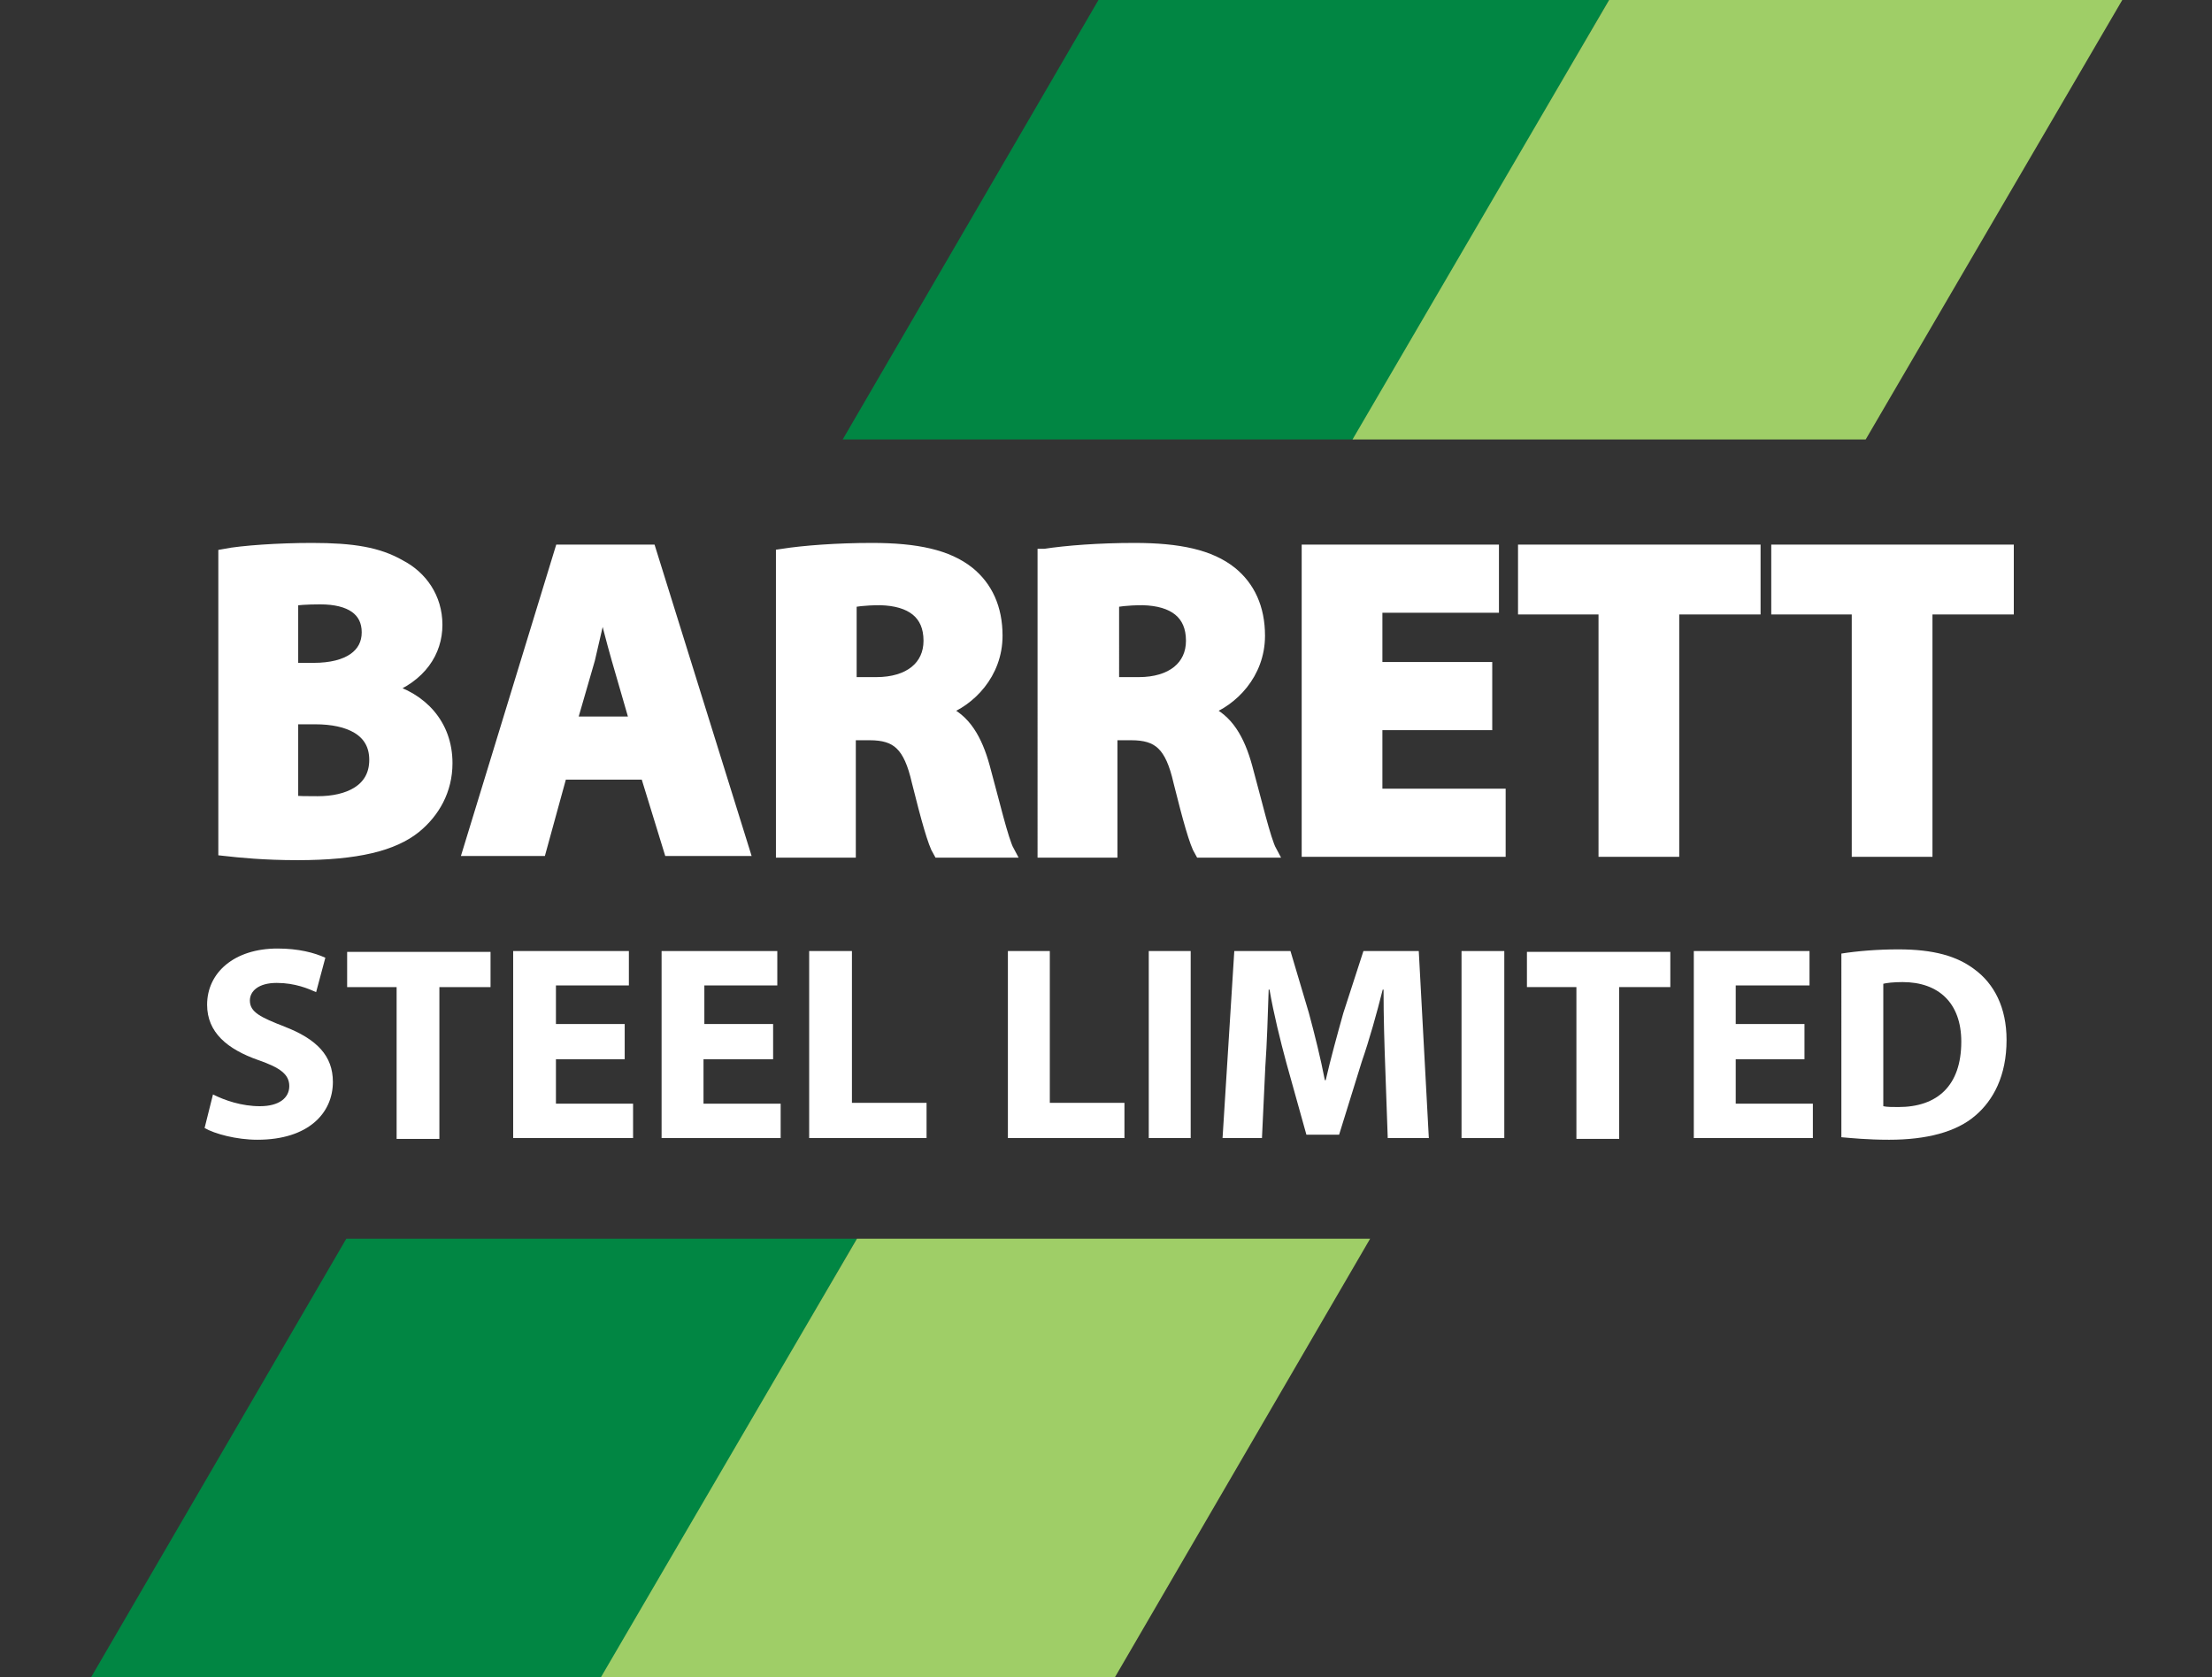 <?xml version="1.0" encoding="utf-8"?>
<!-- Generator: Adobe Illustrator 19.2.1, SVG Export Plug-In . SVG Version: 6.00 Build 0)  -->
<svg version="1.1" id="Layer_1" xmlns="http://www.w3.org/2000/svg" xmlns:xlink="http://www.w3.org/1999/xlink" x="0px" y="0px"
	 viewBox="0 0 263.8 200" style="enable-background:new 0 0 263.8 200;" xml:space="preserve">
<rect x="0" y="0" width="263.8" height="200" fill="#333333" stroke="none"/>
<style type="text/css">
	.st0{display:none;}
	.st1{display:inline;}
	.st2{fill:#949CA1;stroke:#16467A;stroke-width:1.484;}
	.st3{fill:#16467A;}
	.st4{fill:#949CA1;}
	.st5{fill:#949CA1;stroke:#038543;stroke-width:1.321;}
	.st6{fill:#038543;}
	.st7{fill:#018643;}
	.st8{fill:#9FCE67;}
	.st9{fill:#fff;stroke:#fff;stroke-width:1.526;}
	.st10{fill:#949CA1;stroke:#EE3425;stroke-width:1.478;}
	.st11{fill:#EE3425;}
	.st12{fill:#949CA1;stroke:#16467A;stroke-width:1.577;}
	.wh01{fill:#fff;}
</style>
<g class="st0">
	<g class="st1">
		<path class="st2" d="M23.3,68.3c2.2-0.4,6.7-0.7,10.9-0.7c5.1,0,8.3,0.5,11,1.9c2.6,1.3,4.5,3.6,4.5,6.7c0,3-1.9,5.9-6.1,7.3v0.1
			c4.3,1.1,7.4,4,7.4,8.4c0,3.1-1.5,5.5-3.9,7.3c-2.7,2-7.2,3.1-14.7,3.1c-4.1,0-7.2-0.3-9.1-0.5V68.3z M31.6,81.4h2.8
			c4.4,0,6.8-1.7,6.8-4.2c0-2.6-2.2-4-6-4c-1.8,0-2.9,0.1-3.6,0.2V81.4z M31.6,96.5c0.8,0.1,1.8,0.1,3.3,0.1c3.8,0,7.2-1.3,7.2-4.9
			c0-3.5-3.4-4.8-7.6-4.8h-2.9V96.5z"/>
		<path class="st2" d="M65.1,93.2l-2.7,8.8h-8.7l11.4-34.2h11.1L87.8,102h-9.1l-2.9-8.8H65.1z M74.6,87.5l-2.3-7.3
			c-0.7-2-1.3-4.6-1.9-6.6h-0.1c-0.6,2-1.1,4.6-1.7,6.6l-2.2,7.3H74.6z"/>
		<path class="st2" d="M92.7,68.3c2.7-0.4,6.8-0.7,11.2-0.7c5.5,0,9.4,0.8,12.1,2.7c2.2,1.6,3.4,4,3.4,7.2c0,4.4-3.4,7.4-6.6,8.4V86
			c2.6,1,4,3.2,5,6.4c1.2,3.9,2.3,8.3,3,9.6h-8.6c-0.6-1-1.5-3.8-2.6-8c-1-4.3-2.6-5.4-6-5.5h-2.5V102h-8.4V68.3z M101.1,83h3.3
			c4.2,0,6.7-1.9,6.7-4.9c0-3.1-2.3-4.7-6.2-4.8c-2,0-3.2,0.2-3.8,0.3V83z"/>
		<path class="st2" d="M125.5,68.3c2.7-0.4,6.8-0.7,11.2-0.7c5.5,0,9.4,0.8,12.1,2.7c2.2,1.6,3.4,4,3.4,7.2c0,4.4-3.4,7.4-6.6,8.4
			V86c2.6,1,4,3.2,5,6.4c1.2,3.9,2.3,8.3,3,9.6h-8.6c-0.6-1-1.5-3.8-2.6-8c-1-4.3-2.6-5.4-6-5.5h-2.5V102h-8.4V68.3z M133.9,83h3.3
			c4.2,0,6.7-1.9,6.7-4.9c0-3.1-2.3-4.7-6.2-4.8c-2,0-3.2,0.2-3.8,0.3V83z"/>
		<path class="st2" d="M180.5,87.6h-13.7v8.1h15.3v6.3h-23.8V67.8h23v6.3h-14.6v7.1h13.7V87.6z"/>
		<path class="st2" d="M195.4,74.3h-10v-6.5H214v6.5h-10.2V102h-8.5V74.3z"/>
		<path class="st2" d="M226.9,74.3h-10v-6.5h28.7v6.5h-10.2V102h-8.5V74.3z"/>
	</g>
	<g class="st1">
		<path class="st3" d="M23.3,118.9h-8v6.2h8.9v3.2H11.5v-21.2h12.3v3.2h-8.5v5.5h8V118.9z"/>
		<path class="st3" d="M28,117.6c0-1.8,0-3.2-0.1-4.6h3.4l0.2,2.3h0.1c0.7-1.2,2.3-2.6,4.9-2.6c2.7,0,5.4,1.7,5.4,6.6v9.1H38v-8.6
			c0-2.2-0.8-3.9-2.9-3.9c-1.5,0-2.6,1.1-3,2.3c-0.1,0.3-0.2,0.8-0.2,1.3v9H28V117.6z"/>
		<path class="st3" d="M60.5,113c-0.1,1-0.1,2.3-0.1,4.4v8.7c0,3.2-0.7,5.5-2.3,6.9c-1.6,1.4-3.8,1.9-5.9,1.9c-1.9,0-4-0.4-5.3-1.2
			l0.8-2.9c1,0.6,2.6,1.2,4.5,1.2c2.5,0,4.4-1.3,4.4-4.6V126h-0.1c-0.9,1.4-2.5,2.3-4.5,2.3c-3.8,0-6.5-3.1-6.5-7.5
			c0-5,3.3-8.1,6.9-8.1c2.3,0,3.7,1.1,4.4,2.4H57l0.2-2H60.5z M56.5,119.2c0-0.3,0-0.7-0.1-1c-0.4-1.4-1.5-2.5-3.1-2.5
			c-2.2,0-3.8,1.9-3.8,5c0,2.6,1.3,4.7,3.7,4.7c1.4,0,2.7-0.9,3.1-2.3c0.1-0.4,0.2-0.9,0.2-1.4V119.2z"/>
		<path class="st3" d="M69,108.8c0,1.2-0.8,2.1-2.2,2.1c-1.3,0-2.1-0.9-2.1-2.1c0-1.2,0.9-2.1,2.2-2.1C68.1,106.7,69,107.6,69,108.8
			z M64.9,128.3V113h3.9v15.3H64.9z"/>
		<path class="st3" d="M73.4,117.6c0-1.8,0-3.2-0.1-4.6h3.4l0.2,2.3H77c0.7-1.2,2.3-2.6,4.9-2.6c2.7,0,5.4,1.7,5.4,6.6v9.1h-3.9
			v-8.6c0-2.2-0.8-3.9-2.9-3.9c-1.5,0-2.6,1.1-3,2.3c-0.1,0.3-0.2,0.8-0.2,1.3v9h-3.9V117.6z"/>
		<path class="st3" d="M94.6,121.8c0.1,2.8,2.3,4,4.7,4c1.8,0,3.1-0.3,4.2-0.7l0.6,2.7c-1.3,0.5-3.1,0.9-5.3,0.9c-5,0-7.9-3-7.9-7.7
			c0-4.2,2.6-8.2,7.5-8.2c5,0,6.6,4.1,6.6,7.4c0,0.7-0.1,1.3-0.1,1.6H94.6z M101.4,119.1c0-1.4-0.6-3.7-3.2-3.7
			c-2.4,0-3.4,2.2-3.5,3.7H101.4z"/>
		<path class="st3" d="M111.3,121.8c0.1,2.8,2.3,4,4.7,4c1.8,0,3.1-0.3,4.2-0.7l0.6,2.7c-1.3,0.5-3.1,0.9-5.3,0.9
			c-5,0-7.9-3-7.9-7.7c0-4.2,2.6-8.2,7.5-8.2c5,0,6.6,4.1,6.6,7.4c0,0.7-0.1,1.3-0.1,1.6H111.3z M118.1,119.1c0-1.4-0.6-3.7-3.2-3.7
			c-2.4,0-3.4,2.2-3.6,3.7H118.1z"/>
		<path class="st3" d="M125.3,118c0-2.1,0-3.5-0.1-4.9h3.4l0.1,2.9h0.1c0.8-2.2,2.5-3.3,4.2-3.3c0.4,0,0.6,0,0.9,0.1v3.6
			c-0.3-0.1-0.7-0.1-1.1-0.1c-1.9,0-3.1,1.2-3.5,2.9c-0.1,0.3-0.1,0.8-0.1,1.2v7.9h-3.9V118z"/>
		<path class="st3" d="M141.1,108.8c0,1.2-0.8,2.1-2.2,2.1c-1.3,0-2.1-0.9-2.1-2.1c0-1.2,0.9-2.1,2.2-2.1
			C140.3,106.7,141.1,107.6,141.1,108.8z M137,128.3V113h3.9v15.3H137z"/>
		<path class="st3" d="M145.6,117.6c0-1.8,0-3.2-0.1-4.6h3.4l0.2,2.3h0.1c0.7-1.2,2.3-2.6,4.9-2.6c2.7,0,5.4,1.7,5.4,6.6v9.1h-3.9
			v-8.6c0-2.2-0.8-3.9-2.9-3.9c-1.5,0-2.6,1.1-3,2.3c-0.1,0.3-0.2,0.8-0.2,1.3v9h-3.9V117.6z"/>
		<path class="st3" d="M178,113c-0.1,1-0.1,2.3-0.1,4.4v8.7c0,3.2-0.7,5.5-2.3,6.9c-1.6,1.4-3.8,1.9-5.9,1.9c-1.9,0-4-0.4-5.3-1.2
			l0.8-2.9c1,0.6,2.6,1.2,4.5,1.2c2.5,0,4.4-1.3,4.4-4.6V126H174c-0.9,1.4-2.5,2.3-4.5,2.3c-3.8,0-6.5-3.1-6.5-7.5
			c0-5,3.3-8.1,6.9-8.1c2.3,0,3.7,1.1,4.4,2.4h0.1l0.2-2H178z M174,119.2c0-0.3,0-0.7-0.1-1c-0.4-1.4-1.5-2.5-3.1-2.5
			c-2.2,0-3.8,1.9-3.8,5c0,2.6,1.3,4.7,3.7,4.7c1.4,0,2.7-0.9,3.1-2.3c0.1-0.4,0.2-0.9,0.2-1.4V119.2z"/>
		<path class="st3" d="M189.6,124.1c1.3,0.7,3.1,1.4,5.1,1.4c2.5,0,3.9-1.2,3.9-2.9c0-1.6-1.1-2.5-3.8-3.5c-3.5-1.3-5.7-3.1-5.7-6.2
			c0-3.5,2.9-6.1,7.5-6.1c2.3,0,4,0.5,5.1,1.1l-0.9,3.1c-0.8-0.4-2.2-1-4.2-1c-2.5,0-3.5,1.3-3.5,2.5c0,1.6,1.2,2.4,4.1,3.5
			c3.7,1.4,5.5,3.2,5.5,6.3c0,3.4-2.6,6.3-8,6.3c-2.2,0-4.6-0.6-5.7-1.3L189.6,124.1z"/>
		<path class="st3" d="M210.7,108.7v4.4h3.7v2.9h-3.7v6.8c0,1.9,0.5,2.8,2,2.8c0.7,0,1.2-0.1,1.5-0.2l0.1,3
			c-0.6,0.2-1.6,0.4-2.8,0.4c-1.4,0-2.6-0.5-3.3-1.3c-0.8-0.9-1.2-2.3-1.2-4.3v-7.2h-2.2V113h2.2v-3.5L210.7,108.7z"/>
		<path class="st3" d="M220.3,121.8c0.1,2.8,2.3,4,4.7,4c1.8,0,3.1-0.3,4.2-0.7l0.6,2.7c-1.3,0.5-3.1,0.9-5.3,0.9
			c-5,0-7.9-3-7.9-7.7c0-4.2,2.6-8.2,7.5-8.2c5,0,6.6,4.1,6.6,7.4c0,0.7-0.1,1.3-0.1,1.6H220.3z M227,119.1c0-1.4-0.6-3.7-3.2-3.7
			c-2.4,0-3.4,2.2-3.6,3.7H227z"/>
		<path class="st3" d="M237,121.8c0.1,2.8,2.3,4,4.7,4c1.8,0,3.1-0.3,4.2-0.7l0.6,2.7c-1.3,0.5-3.1,0.9-5.3,0.9c-5,0-7.9-3-7.9-7.7
			c0-4.2,2.6-8.2,7.5-8.2c5,0,6.6,4.1,6.6,7.4c0,0.7-0.1,1.3-0.1,1.6H237z M243.7,119.1c0-1.4-0.6-3.7-3.2-3.7
			c-2.4,0-3.4,2.2-3.6,3.7H243.7z"/>
		<path class="st3" d="M251,106h3.9v22.3H251V106z"/>
	</g>
	<g id="XMLID_72_" class="st1">
		<g>
			<polygon class="st3" points="188.7,0 152.9,61.6 81.2,61.6 117.1,0 			"/>
		</g>
		<g>
		</g>
	</g>
	<g class="st1">
		<g id="XMLID_71_">
			<g>
				<polygon class="st3" points="108.2,138.6 72.5,200.2 0.8,200.2 36.6,138.6 				"/>
			</g>
			<g>
			</g>
		</g>
		<g id="XMLID_70_">
			<g>
				<polygon class="st4" points="179.7,138.6 144,200.3 72.3,200.3 108.2,138.6 				"/>
			</g>
			<g>
			</g>
		</g>
	</g>
	<g id="XMLID_69_" class="st1">
		<g>
			<polygon class="st4" points="260.6,0 224.7,61.6 152.7,61.6 188.7,0 			"/>
		</g>
		<g>
		</g>
	</g>
</g>
<g class="st0">
	<g class="st1">
		<path class="st5" d="M22.1,70c2.2-0.4,6.7-0.7,10.9-0.7c5.1,0,8.3,0.5,11,1.9c2.6,1.3,4.5,3.6,4.5,6.7c0,3-1.9,5.9-6.1,7.3v0.1
			c4.3,1.1,7.4,4,7.4,8.4c0,3.1-1.5,5.5-3.9,7.3c-2.7,2-7.2,3.1-14.6,3.1c-4.1,0-7.2-0.3-9.1-0.5V70z M30.5,83.1h2.8
			c4.4,0,6.8-1.7,6.8-4.2c0-2.6-2.2-4-6-4c-1.8,0-2.9,0.1-3.6,0.2V83.1z M30.5,98.3c0.8,0.1,1.8,0.1,3.3,0.1c3.8,0,7.2-1.3,7.2-4.9
			c0-3.4-3.4-4.8-7.6-4.8h-2.9V98.3z"/>
		<path class="st5" d="M64,95l-2.7,8.8h-8.7L64,69.6H75l11.6,34.2h-9.1L74.6,95H64z M73.4,89.2L71.1,82c-0.7-2-1.3-4.6-1.9-6.6h-0.1
			c-0.6,2-1.1,4.6-1.7,6.6l-2.2,7.3H73.4z"/>
		<path class="st5" d="M91.6,70c2.7-0.4,6.7-0.7,11.2-0.7c5.5,0,9.4,0.8,12.1,2.7c2.2,1.6,3.4,4,3.4,7.2c0,4.4-3.4,7.4-6.6,8.4v0.2
			c2.6,1,4,3.2,5,6.4c1.2,3.9,2.3,8.3,3,9.6h-8.6c-0.6-1-1.5-3.8-2.6-8c-1-4.3-2.6-5.4-6-5.5h-2.5v13.4h-8.3V70z M99.9,84.7h3.3
			c4.2,0,6.7-1.9,6.7-4.9c0-3.1-2.3-4.7-6.2-4.8c-2,0-3.2,0.2-3.8,0.3V84.7z"/>
		<path class="st5" d="M124.3,70c2.7-0.4,6.7-0.7,11.2-0.7c5.5,0,9.4,0.8,12.1,2.7c2.2,1.6,3.4,4,3.4,7.2c0,4.4-3.4,7.4-6.6,8.4v0.2
			c2.6,1,4,3.2,5,6.4c1.2,3.9,2.3,8.3,3,9.6h-8.6c-0.6-1-1.5-3.8-2.6-8c-1-4.3-2.6-5.4-6-5.5h-2.5v13.4h-8.3V70z M132.7,84.7h3.3
			c4.2,0,6.7-1.9,6.7-4.9c0-3.1-2.3-4.7-6.2-4.8c-2,0-3.2,0.2-3.8,0.3V84.7z"/>
		<path class="st5" d="M179.3,89.3h-13.7v8.1h15.3v6.3h-23.8V69.6h23v6.3h-14.5V83h13.7V89.3z"/>
		<path class="st5" d="M194.1,76.1h-10v-6.5h28.6v6.5h-10.2v27.7h-8.5V76.1z"/>
		<path class="st5" d="M225.6,76.1h-10v-6.5h28.6v6.5h-10.2v27.7h-8.5V76.1z"/>
	</g>
	<g class="st1">
		<path class="st6" d="M51.1,129.8c-1.4,0.5-4,1.2-6.8,1.2c-3.6,0-6.3-0.9-8.3-2.8c-1.9-1.8-3-4.6-3-7.8c0-6.7,4.8-11,11.8-11
			c2.6,0,4.6,0.5,5.6,1l-0.8,3.1c-1.2-0.5-2.6-0.9-4.8-0.9c-4.5,0-7.7,2.7-7.7,7.6c0,4.8,3,7.7,7.3,7.7c1.4,0,2.4-0.2,2.9-0.4v-5.3
			h-3.7v-3h7.5V129.8z"/>
		<path class="st6" d="M58.3,124.2c0.1,2.8,2.3,4,4.7,4c1.8,0,3.1-0.3,4.2-0.7l0.6,2.7c-1.3,0.5-3.1,0.9-5.3,0.9c-5,0-7.9-3-7.9-7.7
			c0-4.2,2.6-8.2,7.5-8.2c5,0,6.6,4.1,6.6,7.4c0,0.7-0.1,1.3-0.1,1.6H58.3z M65.1,121.5c0-1.4-0.6-3.7-3.2-3.7
			c-2.4,0-3.4,2.2-3.5,3.7H65.1z"/>
		<path class="st6" d="M72.3,120.1c0-1.8,0-3.2-0.1-4.6h3.4l0.2,2.3h0.1c0.7-1.2,2.3-2.6,4.9-2.6c2.7,0,5.4,1.7,5.4,6.6v9.1h-3.9
			v-8.6c0-2.2-0.8-3.9-2.9-3.9c-1.5,0-2.6,1.1-3,2.3c-0.1,0.3-0.2,0.8-0.2,1.3v9h-3.9V120.1z"/>
		<path class="st6" d="M93.5,124.2c0.1,2.8,2.3,4,4.7,4c1.8,0,3.1-0.3,4.2-0.7l0.6,2.7c-1.3,0.5-3.1,0.9-5.3,0.9c-5,0-7.9-3-7.9-7.7
			c0-4.2,2.6-8.2,7.5-8.2c5,0,6.6,4.1,6.6,7.4c0,0.7-0.1,1.3-0.1,1.6H93.5z M100.2,121.5c0-1.4-0.6-3.7-3.2-3.7
			c-2.4,0-3.4,2.2-3.5,3.7H100.2z"/>
		<path class="st6" d="M107.5,120.4c0-2.1,0-3.5-0.1-4.9h3.4l0.1,2.9h0.1c0.8-2.2,2.5-3.3,4.2-3.3c0.4,0,0.6,0,0.9,0.1v3.6
			c-0.3-0.1-0.7-0.1-1.1-0.1c-1.9,0-3.1,1.2-3.5,2.9c-0.1,0.3-0.1,0.8-0.1,1.2v7.9h-3.9V120.4z"/>
		<path class="st6" d="M127.5,130.8l-0.3-1.7h-0.1c-0.9,1.2-2.5,2-4.5,2c-3.1,0-4.8-2.2-4.8-4.6c0-3.9,3.4-5.8,9.1-5.8v-0.3
			c0-1-0.4-2.7-3.1-2.7c-1.5,0-3.1,0.5-4.1,1.1l-0.8-2.5c1.1-0.7,3.1-1.4,5.5-1.4c4.9,0,6.3,3.1,6.3,6.4v5.5c0,1.4,0.1,2.7,0.2,3.7
			H127.5z M127,123.3c-2.7-0.1-5.3,0.5-5.3,2.9c0,1.5,1,2.2,2.2,2.2c1.5,0,2.7-1,3-2.1c0.1-0.3,0.1-0.6,0.1-0.8V123.3z"/>
		<path class="st6" d="M135.3,108.5h3.9v22.3h-3.9V108.5z"/>
		<path class="st6" d="M151,126.6c1.3,0.7,3.1,1.4,5.1,1.4c2.5,0,3.9-1.2,3.9-2.9c0-1.6-1.1-2.5-3.8-3.5c-3.5-1.3-5.7-3.1-5.7-6.2
			c0-3.5,2.9-6.1,7.5-6.1c2.3,0,4,0.5,5.1,1.1l-0.9,3.1c-0.8-0.4-2.2-1-4.2-1c-2.4,0-3.5,1.3-3.5,2.5c0,1.6,1.2,2.4,4.1,3.5
			c3.7,1.4,5.5,3.2,5.5,6.3c0,3.4-2.6,6.3-8,6.3c-2.2,0-4.6-0.6-5.7-1.3L151,126.6z"/>
		<path class="st6" d="M172,111.2v4.4h3.7v2.9H172v6.8c0,1.9,0.5,2.8,2,2.8c0.7,0,1.2-0.1,1.5-0.2l0.1,3c-0.6,0.2-1.6,0.4-2.8,0.4
			c-1.4,0-2.6-0.5-3.3-1.3c-0.8-0.9-1.2-2.3-1.2-4.3v-7.2H166v-2.9h2.2v-3.5L172,111.2z"/>
		<path class="st6" d="M181.6,124.2c0.1,2.8,2.3,4,4.7,4c1.8,0,3.1-0.3,4.2-0.7l0.6,2.7c-1.3,0.5-3.1,0.9-5.3,0.9
			c-5,0-7.9-3-7.9-7.7c0-4.2,2.6-8.2,7.5-8.2c5,0,6.6,4.1,6.6,7.4c0,0.7-0.1,1.3-0.1,1.6H181.6z M188.4,121.5c0-1.4-0.6-3.7-3.2-3.7
			c-2.4,0-3.4,2.2-3.5,3.7H188.4z"/>
		<path class="st6" d="M198.4,124.2c0.1,2.8,2.3,4,4.7,4c1.8,0,3.1-0.3,4.2-0.7l0.6,2.7c-1.3,0.5-3.1,0.9-5.3,0.9
			c-5,0-7.9-3-7.9-7.7c0-4.2,2.6-8.2,7.5-8.2c5,0,6.6,4.1,6.6,7.4c0,0.7-0.1,1.3-0.1,1.6H198.4z M205.1,121.5c0-1.4-0.6-3.7-3.2-3.7
			c-2.4,0-3.4,2.2-3.5,3.7H205.1z"/>
		<path class="st6" d="M212.3,108.5h3.9v22.3h-3.9V108.5z"/>
		<path class="st6" d="M220.7,127.3c0.9,0.5,2.5,1.1,3.9,1.1c1.7,0,2.4-0.7,2.4-1.7c0-1-0.6-1.6-2.5-2.2c-3-1-4.2-2.7-4.2-4.5
			c0-2.7,2.2-4.8,5.8-4.8c1.7,0,3.2,0.4,4.1,0.9l-0.8,2.7c-0.7-0.4-1.9-0.9-3.2-0.9c-1.4,0-2.1,0.7-2.1,1.6c0,1,0.7,1.4,2.7,2.1
			c2.8,1,4.1,2.4,4.1,4.7c0,2.8-2.2,4.8-6.2,4.8c-1.9,0-3.5-0.4-4.6-1.1L220.7,127.3z"/>
	</g>
	<g id="XMLID_4_" class="st1">
		<g>
			<polygon class="st6" points="189.9,0 154.2,61.6 82.6,61.6 118.4,0 			"/>
		</g>
		<g>
		</g>
	</g>
	<g id="XMLID_3_" class="st1">
		<g>
			<polygon class="st6" points="109.5,138.5 73.8,200.1 2.1,200.1 38,138.5 			"/>
		</g>
		<g>
		</g>
	</g>
	<g id="XMLID_2_" class="st1">
		<g>
			<polygon class="st4" points="181,138.5 145.3,200.1 73.6,200.1 109.5,138.5 			"/>
		</g>
		<g>
		</g>
	</g>
	<g id="XMLID_1_" class="st1">
		<g>
			<polygon class="st4" points="261.8,0 225.9,61.6 154,61.6 189.9,0 			"/>
		</g>
		<g>
		</g>
	</g>
</g>
<g>
	<g id="XMLID_12_">
		<g>
			<polygon class="st7" points="191.9,0 161.5,52.4 100.5,52.4 131,0 			"/>
		</g>
		<g>
		</g>
	</g>
	<g id="XMLID_11_">
		<g>
			<polygon class="st8" points="253.1,0 222.5,52.4 161.3,52.4 191.9,0 			"/>
		</g>
		<g>
		</g>
	</g>
	<g>
		<g id="XMLID_10_">
			<g>
				<polygon class="st7" points="102.2,147.7 71.8,200.1 10.8,200.1 41.3,147.7 				"/>
			</g>
			<g>
			</g>
		</g>
		<g id="XMLID_9_">
			<g>
				<polygon class="st8" points="163.4,147.7 132.9,200.1 71.6,200.1 102.2,147.7 				"/>
			</g>
			<g>
			</g>
		</g>
	</g>
	<g>
		<path class="st9" d="M26.8,66.2c2.1-0.4,6.4-0.7,10.4-0.7c4.9,0,7.9,0.5,10.5,2c2.5,1.3,4.3,3.8,4.3,7c0,3.2-1.9,6.1-5.9,7.6v0.1
			c4.1,1.1,7.1,4.2,7.1,8.8c0,3.2-1.5,5.8-3.7,7.6c-2.6,2.1-6.9,3.2-14,3.2c-4,0-6.9-0.3-8.7-0.5V66.2z M34.8,79.8h2.6
			c4.2,0,6.5-1.7,6.5-4.4c0-2.7-2.1-4.1-5.7-4.1c-1.7,0-2.8,0.1-3.4,0.2V79.8z M34.8,95.6c0.8,0.1,1.7,0.1,3.1,0.1
			c3.6,0,6.9-1.4,6.9-5.1c0-3.6-3.2-5-7.2-5h-2.8V95.6z"/>
		<path class="st9" d="M66.9,92.2l-2.5,9.1H56l10.9-35.6h10.6l11.1,35.6h-8.7l-2.8-9.1H66.9z M75.9,86.2l-2.2-7.6
			c-0.6-2.1-1.3-4.8-1.8-6.9h-0.1c-0.5,2.1-1.1,4.8-1.6,6.9L68,86.2H75.9z"/>
		<path class="st9" d="M93.3,66.2c2.6-0.4,6.5-0.7,10.7-0.7c5.3,0,9,0.8,11.5,2.8c2.1,1.7,3.3,4.2,3.3,7.5c0,4.5-3.2,7.7-6.3,8.8
			v0.2c2.5,1,3.9,3.4,4.8,6.7c1.1,4,2.2,8.7,2.9,10h-8.2c-0.6-1-1.4-3.9-2.5-8.3c-1-4.4-2.5-5.7-5.8-5.7h-2.4v14h-8V66.2z
			 M101.3,81.5h3.2c4,0,6.4-2,6.4-5.1c0-3.3-2.2-4.9-5.9-5c-2,0-3.1,0.2-3.6,0.3V81.5z"/>
		<path class="st9" d="M124.6,66.2c2.6-0.4,6.5-0.7,10.7-0.7c5.3,0,9,0.8,11.5,2.8c2.1,1.7,3.3,4.2,3.3,7.5c0,4.5-3.2,7.7-6.3,8.8
			v0.2c2.5,1,3.9,3.4,4.8,6.7c1.1,4,2.2,8.7,2.9,10h-8.3c-0.6-1-1.4-3.9-2.5-8.3c-1-4.4-2.5-5.7-5.8-5.7h-2.4v14h-8V66.2z
			 M132.6,81.5h3.2c4,0,6.4-2,6.4-5.1c0-3.3-2.2-4.9-5.9-5c-2,0-3.1,0.2-3.6,0.3V81.5z"/>
		<path class="st9" d="M177.2,86.3h-13.1v8.5h14.7v6.6H156V65.7h22v6.6h-13.9v7.4h13.1V86.3z"/>
		<path class="st9" d="M191.4,72.5h-9.6v-6.8h27.4v6.8h-9.7v28.9h-8.1V72.5z"/>
		<path class="st9" d="M221.5,72.5H212v-6.8h27.4v6.8h-9.7v28.9h-8.1V72.5z"/>
	</g>
	<g class="wh01">
		<path d="M25.4,130.5c1.4,0.7,3.4,1.4,5.6,1.4c2.3,0,3.5-1,3.5-2.4c0-1.4-1.1-2.2-3.7-3.1c-3.7-1.3-6.1-3.3-6.1-6.6
			c0-3.8,3.2-6.7,8.4-6.7c2.5,0,4.4,0.5,5.7,1.1l-1.1,4.1c-0.9-0.4-2.5-1.1-4.7-1.1c-2.2,0-3.2,1-3.2,2.1c0,1.4,1.3,2,4.1,3.1
			c3.9,1.5,5.8,3.5,5.8,6.6c0,3.7-2.9,6.9-9,6.9c-2.5,0-5.1-0.7-6.3-1.4L25.4,130.5z"/>
		<path d="M47.4,117.7h-6v-4.2h17.1v4.2h-6.1v18.1h-5.1V117.7z"/>
		<path d="M74.5,126.3h-8.2v5.3h9.2v4.1H61.2v-22.3H75v4.1h-8.7v4.6h8.2V126.3z"/>
		<path d="M92.1,126.3h-8.2v5.3h9.2v4.1H78.9v-22.3h13.8v4.1h-8.7v4.6h8.2V126.3z"/>
		<path d="M96.5,113.4h5.1v18.1h8.9v4.2H96.5V113.4z"/>
		<path d="M120.1,113.4h5.1v18.1h8.9v4.2h-13.9V113.4z"/>
		<path d="M142,113.4v22.3H137v-22.3H142z"/>
		<path d="M165.2,127.2c-0.1-2.7-0.2-5.9-0.2-9.2h-0.1c-0.7,2.8-1.6,6-2.5,8.6l-2.7,8.7h-3.9l-2.4-8.6c-0.7-2.6-1.5-5.8-2-8.7h-0.1
			c-0.1,3-0.2,6.4-0.4,9.2l-0.4,8.5h-4.7l1.4-22.3h6.7l2.2,7.4c0.7,2.6,1.4,5.4,1.9,8h0.1c0.6-2.6,1.4-5.5,2.1-8l2.4-7.4h6.6
			l1.2,22.3h-4.9L165.2,127.2z"/>
		<path d="M179.4,113.4v22.3h-5.1v-22.3H179.4z"/>
		<path d="M188.1,117.7h-6v-4.2h17.1v4.2h-6.1v18.1h-5.1V117.7z"/>
		<path d="M215.2,126.3H207v5.3h9.2v4.1h-14.2v-22.3h13.8v4.1H207v4.6h8.2V126.3z"/>
		<path d="M219.6,113.7c1.9-0.3,4.3-0.5,6.8-0.5c4.2,0,7,0.8,9.1,2.4c2.3,1.7,3.8,4.5,3.8,8.4c0,4.3-1.6,7.2-3.7,9
			c-2.3,2-5.9,2.9-10.3,2.9c-2.6,0-4.5-0.2-5.7-0.3V113.7z M224.6,131.9c0.4,0.1,1.1,0.1,1.8,0.1c4.6,0,7.5-2.5,7.5-7.8
			c0-4.6-2.7-7.1-7-7.1c-1.1,0-1.9,0.1-2.3,0.2V131.9z"/>
	</g>
</g>
<g class="st0">
	<g class="st1">
		<path class="st10" d="M22.1,68.2c2.2-0.4,6.7-0.7,10.9-0.7c5.1,0,8.3,0.5,11,1.9c2.6,1.3,4.5,3.6,4.5,6.7c0,3-1.9,5.9-6.1,7.3v0.1
			c4.3,1.1,7.4,4,7.4,8.4c0,3.1-1.5,5.5-3.9,7.3c-2.7,2-7.2,3.1-14.6,3.1c-4.1,0-7.2-0.3-9.1-0.5V68.2z M30.4,81.3h2.8
			c4.4,0,6.8-1.7,6.8-4.2c0-2.6-2.2-4-6-4c-1.8,0-2.9,0.1-3.6,0.2V81.3z M30.4,96.4c0.8,0.1,1.8,0.1,3.3,0.1c3.8,0,7.2-1.3,7.2-4.9
			c0-3.4-3.4-4.8-7.6-4.8h-2.9V96.4z"/>
		<path class="st10" d="M63.9,93.1l-2.7,8.8h-8.7l11.4-34.2H75l11.6,34.2h-9.1l-2.9-8.8H63.9z M73.4,87.4l-2.3-7.3
			c-0.7-2-1.3-4.6-1.9-6.6h-0.1c-0.6,2-1.1,4.6-1.7,6.6l-2.2,7.3H73.4z"/>
		<path class="st10" d="M91.5,68.2c2.7-0.4,6.7-0.7,11.2-0.7c5.5,0,9.4,0.8,12,2.7c2.2,1.6,3.4,4,3.4,7.1c0,4.4-3.4,7.4-6.6,8.4v0.2
			c2.6,1,4,3.2,5,6.4c1.2,3.9,2.3,8.3,3,9.6H111c-0.6-1-1.5-3.8-2.6-8c-1-4.3-2.6-5.4-6-5.5h-2.5v13.4h-8.3V68.2z M99.9,82.9h3.3
			c4.2,0,6.7-1.9,6.7-4.9c0-3.1-2.3-4.7-6.2-4.8c-2,0-3.2,0.2-3.8,0.3V82.9z"/>
		<path class="st10" d="M124.3,68.2c2.7-0.4,6.7-0.7,11.2-0.7c5.5,0,9.4,0.8,12,2.7c2.2,1.6,3.4,4,3.4,7.1c0,4.4-3.4,7.4-6.6,8.4
			v0.2c2.6,1,4,3.2,5,6.4c1.2,3.9,2.3,8.3,3,9.6h-8.6c-0.6-1-1.5-3.8-2.6-8c-1-4.3-2.6-5.4-6-5.5h-2.5v13.4h-8.3V68.2z M132.6,82.9
			h3.3c4.2,0,6.7-1.9,6.7-4.9c0-3.1-2.3-4.7-6.2-4.8c-2,0-3.2,0.2-3.8,0.3V82.9z"/>
		<path class="st10" d="M179.2,87.5h-13.7v8.1h15.3v6.3h-23.8V67.7h23v6.3h-14.5v7.1h13.7V87.5z"/>
		<path class="st10" d="M194,74.2h-10v-6.5h28.6v6.5h-10.2v27.7H194V74.2z"/>
		<path class="st10" d="M225.5,74.2h-10v-6.5h28.6v6.5H234v27.7h-8.5V74.2z"/>
	</g>
	<g class="st1">
		<path class="st11" d="M36.3,111h-6v-3.2h16v3.2h-6.1V129h-3.9V111z"/>
		<path class="st11" d="M61.2,124.4c0,1.8,0.1,3.3,0.1,4.6H58l-0.2-2.3h-0.1c-0.7,1.1-2.2,2.7-4.9,2.7c-2.8,0-5.3-1.7-5.3-6.7v-9
			h3.9v8.3c0,2.5,0.8,4.2,2.9,4.2c1.5,0,2.5-1.1,3-2.1c0.1-0.3,0.2-0.8,0.2-1.2v-9.2h3.9V124.4z"/>
		<path class="st11" d="M65.8,129c0.1-1,0.1-2.7,0.1-4.3v-18h3.9v9.1h0.1c0.9-1.5,2.6-2.4,4.9-2.4c3.7,0,6.4,3.1,6.4,7.8
			c0,5.5-3.5,8.2-6.9,8.2c-2,0-3.7-0.8-4.8-2.6h-0.1l-0.2,2.3H65.8z M69.8,122.6c0,0.3,0,0.6,0.1,0.9c0.4,1.5,1.8,2.7,3.4,2.7
			c2.4,0,3.9-1.9,3.9-5c0-2.7-1.3-4.9-3.9-4.9c-1.6,0-3,1.1-3.4,2.8c-0.1,0.3-0.1,0.6-0.1,1V122.6z"/>
		<path class="st11" d="M87.5,122.4c0.1,2.8,2.3,4,4.7,4c1.8,0,3.1-0.3,4.2-0.7l0.6,2.7c-1.3,0.5-3.1,0.9-5.3,0.9
			c-5,0-7.9-3-7.9-7.7c0-4.2,2.6-8.2,7.5-8.2c5,0,6.6,4.1,6.6,7.4c0,0.7-0.1,1.3-0.1,1.6H87.5z M94.2,119.7c0-1.4-0.6-3.7-3.2-3.7
			c-2.4,0-3.4,2.2-3.5,3.7H94.2z"/>
		<path class="st11" d="M101.3,125.4c0.9,0.5,2.5,1.1,3.9,1.1c1.7,0,2.4-0.7,2.4-1.7c0-1-0.6-1.6-2.5-2.2c-3-1-4.2-2.7-4.2-4.5
			c0-2.7,2.2-4.8,5.8-4.8c1.7,0,3.2,0.4,4,0.9L110,117c-0.7-0.4-1.9-0.9-3.2-0.9c-1.4,0-2.1,0.7-2.1,1.6c0,1,0.7,1.4,2.7,2.1
			c2.8,1,4,2.4,4.1,4.7c0,2.8-2.2,4.8-6.2,4.8c-1.9,0-3.5-0.4-4.6-1.1L101.3,125.4z"/>
		<path class="st11" d="M122.2,108.1c1.7-0.3,3.9-0.4,6.2-0.4c4,0,6.7,0.8,8.6,2.4c2,1.7,3.3,4.2,3.3,7.8c0,3.8-1.3,6.6-3.3,8.4
			c-2.1,1.9-5.5,2.9-9.6,2.9c-2.3,0-4-0.1-5.2-0.3V108.1z M126.1,126c0.5,0.1,1.3,0.1,2.1,0.1c5,0,8-2.7,8-8.1
			c0-4.7-2.7-7.3-7.5-7.3c-1.2,0-2.1,0.1-2.6,0.2V126z"/>
		<path class="st11" d="M148.2,109.4c0,1.2-0.8,2.1-2.2,2.1c-1.3,0-2.1-0.9-2.1-2.1c0-1.2,0.9-2.1,2.2-2.1
			C147.4,107.3,148.2,108.2,148.2,109.4z M144.1,129v-15.3h3.9V129H144.1z"/>
		<path class="st11" d="M155.1,113.7l2.5,7.8c0.4,1.3,0.8,2.6,1,3.8h0.1c0.3-1.3,0.6-2.4,1-3.8l2.4-7.8h4.1l-5.8,15.3h-3.8
			l-5.7-15.3H155.1z"/>
		<path class="st11" d="M173.2,109.4c0,1.2-0.8,2.1-2.2,2.1c-1.3,0-2.1-0.9-2.1-2.1c0-1.2,0.9-2.1,2.2-2.1
			C172.3,107.3,173.2,108.2,173.2,109.4z M169.1,129v-15.3h3.9V129H169.1z"/>
		<path class="st11" d="M177.4,125.4c0.9,0.5,2.5,1.1,3.9,1.1c1.7,0,2.4-0.7,2.4-1.7c0-1-0.6-1.6-2.5-2.2c-3-1-4.2-2.7-4.2-4.5
			c0-2.7,2.2-4.8,5.8-4.8c1.7,0,3.2,0.4,4,0.9l-0.8,2.7c-0.7-0.4-1.9-0.9-3.2-0.9c-1.4,0-2.1,0.7-2.1,1.6c0,1,0.7,1.4,2.7,2.1
			c2.8,1,4,2.4,4.1,4.7c0,2.8-2.2,4.8-6.2,4.8c-1.9,0-3.5-0.4-4.6-1.1L177.4,125.4z"/>
		<path class="st11" d="M195.3,109.4c0,1.2-0.8,2.1-2.2,2.1c-1.3,0-2.1-0.9-2.1-2.1c0-1.2,0.9-2.1,2.2-2.1
			C194.5,107.3,195.3,108.2,195.3,109.4z M191.2,129v-15.3h3.9V129H191.2z"/>
		<path class="st11" d="M214.3,121.2c0,5.6-4,8.1-7.8,8.1c-4.3,0-7.7-3-7.7-7.9c0-5,3.3-8.1,7.9-8.1
			C211.2,113.3,214.3,116.5,214.3,121.2z M202.8,121.3c0,3,1.4,5.2,3.8,5.2c2.2,0,3.7-2.2,3.7-5.2c0-2.4-1.1-5.1-3.7-5.1
			C203.9,116.1,202.8,118.8,202.8,121.3z"/>
		<path class="st11" d="M217.9,118.2c0-1.8,0-3.2-0.1-4.6h3.4l0.2,2.3h0.1c0.7-1.2,2.3-2.6,4.9-2.6c2.7,0,5.4,1.7,5.4,6.6v9.1h-3.9
			v-8.6c0-2.2-0.8-3.9-2.9-3.9c-1.5,0-2.6,1.1-3,2.3c-0.1,0.3-0.2,0.8-0.2,1.3v9h-3.9V118.2z"/>
	</g>
	<g id="XMLID_8_" class="st1">
		<g>
			<polygon class="st11" points="190.1,0 154.4,61.6 82.7,61.6 118.5,0 			"/>
		</g>
		<g>
		</g>
	</g>
	<g id="XMLID_7_" class="st1">
		<g>
			<polygon class="st11" points="109.7,138.4 74,200 2.4,200 38.2,138.4 			"/>
		</g>
		<g>
		</g>
	</g>
	<g id="XMLID_6_" class="st1">
		<g>
			<polygon class="st4" points="181.2,138.5 145.5,200.1 73.8,200.1 109.6,138.5 			"/>
		</g>
		<g>
		</g>
	</g>
	<g id="XMLID_5_" class="st1">
		<g>
			<polygon class="st4" points="261.9,0 226.1,61.6 154.1,61.6 190.1,0 			"/>
		</g>
		<g>
		</g>
	</g>
</g>
<g class="st0">
	<g class="st1">
		<path class="st12" d="M22.4,68.3c2.2-0.4,6.7-0.7,10.9-0.7c5.1,0,8.3,0.5,11,1.9c2.6,1.3,4.5,3.6,4.5,6.7c0,3-1.9,5.9-6.1,7.3v0.1
			c4.3,1.1,7.4,4,7.4,8.4c0,3.1-1.5,5.5-3.9,7.2c-2.7,2-7.2,3.1-14.6,3.1c-4.1,0-7.2-0.3-9.1-0.5V68.3z M30.8,81.3h2.8
			c4.4,0,6.8-1.7,6.8-4.2c0-2.6-2.2-4-6-4c-1.8,0-2.9,0.1-3.6,0.2V81.3z M30.8,96.5c0.8,0.1,1.8,0.1,3.3,0.1c3.8,0,7.2-1.3,7.2-4.9
			c0-3.4-3.4-4.8-7.6-4.8h-2.9V96.5z"/>
		<path class="st12" d="M64.2,93.2l-2.7,8.8h-8.7l11.4-34.1h11L86.8,102h-9.1l-2.9-8.8H64.2z M73.7,87.4l-2.3-7.2
			c-0.7-2-1.3-4.6-1.9-6.6h-0.1c-0.6,2-1.1,4.6-1.7,6.6l-2.2,7.2H73.7z"/>
		<path class="st12" d="M91.8,68.3c2.7-0.4,6.7-0.7,11.2-0.7c5.5,0,9.4,0.8,12,2.7c2.2,1.6,3.4,4,3.4,7.1c0,4.4-3.4,7.3-6.6,8.4V86
			c2.6,1,4,3.2,5,6.4c1.2,3.8,2.3,8.3,3,9.6h-8.6c-0.6-1-1.5-3.7-2.6-8c-1-4.3-2.6-5.4-6-5.5h-2.5V102h-8.3V68.3z M100.1,83h3.3
			c4.2,0,6.7-1.9,6.7-4.9c0-3.1-2.3-4.7-6.2-4.8c-2,0-3.2,0.2-3.8,0.3V83z"/>
		<path class="st12" d="M124.5,68.3c2.7-0.4,6.7-0.7,11.2-0.7c5.5,0,9.4,0.8,12,2.7c2.2,1.6,3.4,4,3.4,7.1c0,4.4-3.4,7.3-6.6,8.4V86
			c2.6,1,4,3.2,5,6.4c1.2,3.8,2.3,8.3,3,9.6H144c-0.6-1-1.5-3.7-2.6-8c-1-4.3-2.6-5.4-6-5.5h-2.5V102h-8.3V68.3z M132.9,83h3.3
			c4.2,0,6.7-1.9,6.7-4.9c0-3.1-2.3-4.7-6.2-4.8c-2,0-3.2,0.2-3.8,0.3V83z"/>
		<path class="st12" d="M179.4,87.5h-13.7v8.1H181v6.3h-23.7V67.8h23v6.3h-14.5v7.1h13.7V87.5z"/>
		<path class="st12" d="M194.2,74.3h-10v-6.5h28.6v6.5h-10.2V102h-8.4V74.3z"/>
		<path class="st12" d="M225.7,74.3h-10v-6.5h28.6v6.5h-10.2V102h-8.4V74.3z"/>
	</g>
	<g class="st1">
		<path class="st3" d="M31.8,118.8h-8v6.2h8.9v3.2H19.9v-21.1h12.3v3.2h-8.4v5.5h8V118.8z"/>
		<path class="st3" d="M36.4,117.5c0-1.8,0-3.2-0.1-4.5h3.4l0.2,2.3H40c0.7-1.2,2.3-2.6,4.9-2.6c2.7,0,5.4,1.7,5.4,6.6v9.1h-3.9
			v-8.6c0-2.2-0.8-3.9-2.9-3.9c-1.5,0-2.6,1.1-3,2.3c-0.1,0.3-0.2,0.8-0.2,1.3v9h-3.9V117.5z"/>
		<path class="st3" d="M57.6,121.7c0.1,2.8,2.3,4,4.7,4c1.8,0,3.1-0.3,4.2-0.7l0.6,2.7c-1.3,0.5-3.1,0.9-5.3,0.9c-5,0-7.9-3-7.9-7.7
			c0-4.2,2.6-8.2,7.5-8.2c5,0,6.6,4.1,6.6,7.4c0,0.7-0.1,1.3-0.1,1.6H57.6z M64.3,119c0-1.4-0.6-3.7-3.2-3.7c-2.4,0-3.4,2.2-3.5,3.7
			H64.3z"/>
		<path class="st3" d="M71.6,117.9c0-2.1,0-3.5-0.1-4.9h3.4l0.1,2.9H75c0.8-2.2,2.5-3.3,4.2-3.3c0.4,0,0.6,0,0.9,0.1v3.6
			c-0.3-0.1-0.7-0.1-1.1-0.1c-1.9,0-3.1,1.2-3.4,2.9c-0.1,0.3-0.1,0.8-0.1,1.2v7.9h-3.9V117.9z"/>
		<path class="st3" d="M96.9,112.9c-0.1,1-0.1,2.3-0.1,4.4v8.7c0,3.2-0.7,5.5-2.3,6.9c-1.6,1.4-3.8,1.9-5.9,1.9
			c-1.9,0-4-0.4-5.3-1.2l0.8-2.9c1,0.6,2.6,1.2,4.5,1.2c2.5,0,4.4-1.3,4.4-4.6v-1.3h-0.1c-0.9,1.3-2.4,2.3-4.5,2.3
			c-3.8,0-6.5-3.1-6.5-7.5c0-5,3.3-8.1,6.9-8.1c2.3,0,3.7,1.1,4.4,2.4h0.1l0.2-2H96.9z M92.9,119.1c0-0.3,0-0.7-0.1-1
			c-0.4-1.4-1.5-2.5-3.1-2.5c-2.2,0-3.8,1.9-3.8,5c0,2.6,1.3,4.7,3.7,4.7c1.4,0,2.7-0.9,3.1-2.3c0.1-0.4,0.2-0.9,0.2-1.4V119.1z"/>
		<path class="st3" d="M103.9,112.9l2.8,8.2c0.3,0.9,0.6,2.1,0.8,3h0.1c0.2-0.9,0.5-2,0.8-3l2.4-8.2h4.1l-3.8,10.4
			c-2.1,5.7-3.5,8.2-5.3,9.8c-1.5,1.3-3.1,1.9-4,2l-0.9-3.3c0.7-0.2,1.5-0.5,2.3-1.1c0.7-0.5,1.6-1.4,2.1-2.4
			c0.2-0.3,0.3-0.5,0.3-0.7c0-0.2,0-0.4-0.2-0.8l-5.6-14H103.9z"/>
		<path class="st3" d="M124.8,107.4c1.4-0.3,3.3-0.4,5.9-0.4c2.8,0,4.9,0.6,6.2,1.7c1.3,1,2.1,2.7,2.1,4.7c0,2-0.6,3.7-1.8,4.8
			c-1.5,1.5-4,2.3-6.7,2.3c-0.7,0-1.4,0-1.9-0.1v8h-3.8V107.4z M128.6,117.2c0.5,0.1,1.1,0.2,1.9,0.2c2.9,0,4.6-1.4,4.6-3.9
			c0-2.4-1.6-3.6-4.3-3.6c-1.1,0-1.8,0.1-2.2,0.2V117.2z"/>
		<path class="st3" d="M142.3,117.9c0-2.1,0-3.5-0.1-4.9h3.4l0.1,2.9h0.1c0.8-2.2,2.5-3.3,4.2-3.3c0.4,0,0.6,0,0.9,0.1v3.6
			c-0.3-0.1-0.7-0.1-1.1-0.1c-1.8,0-3.1,1.2-3.4,2.9c-0.1,0.3-0.1,0.8-0.1,1.2v7.9h-3.9V117.9z"/>
		<path class="st3" d="M168.2,120.4c0,5.6-4,8.1-7.8,8.1c-4.3,0-7.7-3-7.7-7.9c0-5,3.3-8.1,7.9-8.1
			C165.1,112.6,168.2,115.8,168.2,120.4z M156.7,120.6c0,2.9,1.4,5.2,3.8,5.2c2.2,0,3.7-2.2,3.7-5.2c0-2.4-1.1-5.1-3.7-5.1
			C157.8,115.4,156.7,118.1,156.7,120.6z"/>
		<path class="st3" d="M185.9,105.9v18c0,1.6,0.1,3.3,0.1,4.3h-3.4l-0.2-2.4h-0.1c-0.9,1.7-2.8,2.8-5,2.8c-3.6,0-6.5-3.1-6.5-7.8
			c0-5.1,3.2-8.2,6.8-8.2c2.1,0,3.6,0.9,4.3,2h0.1v-8.7H185.9z M182.1,119.3c0-0.3,0-0.7-0.1-1c-0.3-1.5-1.6-2.7-3.3-2.7
			c-2.5,0-3.9,2.2-3.9,5c0,2.8,1.4,4.8,3.8,4.8c1.6,0,2.9-1.1,3.3-2.7c0.1-0.3,0.1-0.7,0.1-1.1V119.3z"/>
		<path class="st3" d="M204.2,123.6c0,1.8,0.1,3.3,0.1,4.6H201l-0.2-2.3h-0.1c-0.7,1.1-2.2,2.7-4.9,2.7c-2.8,0-5.3-1.7-5.3-6.6v-9
			h3.9v8.3c0,2.5,0.8,4.2,2.9,4.2c1.5,0,2.5-1.1,2.9-2.1c0.1-0.3,0.2-0.8,0.2-1.2v-9.2h3.9V123.6z"/>
		<path class="st3" d="M220.1,127.7c-0.8,0.4-2.4,0.8-4.3,0.8c-4.8,0-7.9-3-7.9-7.8c0-4.6,3.1-8.2,8.5-8.2c1.4,0,2.9,0.3,3.7,0.7
			l-0.7,2.9c-0.6-0.3-1.5-0.6-2.9-0.6c-2.9,0-4.7,2.2-4.7,5c0,3.1,2,4.9,4.7,4.9c1.3,0,2.3-0.3,3-0.6L220.1,127.7z"/>
		<path class="st3" d="M228.4,108.6v4.4h3.7v2.9h-3.7v6.7c0,1.9,0.5,2.8,2,2.8c0.7,0,1.2-0.1,1.5-0.2l0.1,2.9
			c-0.6,0.2-1.6,0.4-2.8,0.4c-1.4,0-2.6-0.5-3.3-1.3c-0.8-0.9-1.2-2.3-1.2-4.3v-7.2h-2.2v-2.9h2.2v-3.4L228.4,108.6z"/>
		<path class="st3" d="M235.3,124.7c0.9,0.5,2.5,1.1,3.9,1.1c1.7,0,2.4-0.7,2.4-1.7c0-1-0.6-1.6-2.5-2.2c-3-1-4.2-2.7-4.2-4.5
			c0-2.7,2.2-4.8,5.8-4.8c1.7,0,3.2,0.4,4,0.9l-0.8,2.7c-0.7-0.4-1.9-0.9-3.2-0.9c-1.4,0-2.1,0.7-2.1,1.6c0,1,0.7,1.4,2.7,2.1
			c2.8,1,4,2.4,4.1,4.7c0,2.8-2.2,4.8-6.2,4.8c-1.8,0-3.5-0.4-4.6-1.1L235.3,124.7z"/>
	</g>
	<g id="XMLID_160_" class="st1">
		<g>
			<polygon class="st3" points="187.5,0.1 151.9,61.7 80.3,61.7 116.1,0.1 			"/>
		</g>
		<g>
		</g>
	</g>
	<g class="st1">
		<g id="XMLID_159_">
			<g>
				<polygon class="st3" points="107.2,138.4 71.6,200 0,200 35.8,138.4 				"/>
			</g>
			<g>
			</g>
		</g>
		<g id="XMLID_158_">
			<g>
				<polygon class="st4" points="178.6,138.5 143,200 71.4,200 107.2,138.5 				"/>
			</g>
			<g>
			</g>
		</g>
	</g>
	<g id="XMLID_157_" class="st1">
		<g>
			<polygon class="st4" points="259.3,0.1 223.5,61.7 151.6,61.7 187.5,0.1 			"/>
		</g>
		<g>
		</g>
	</g>
</g>
</svg>
